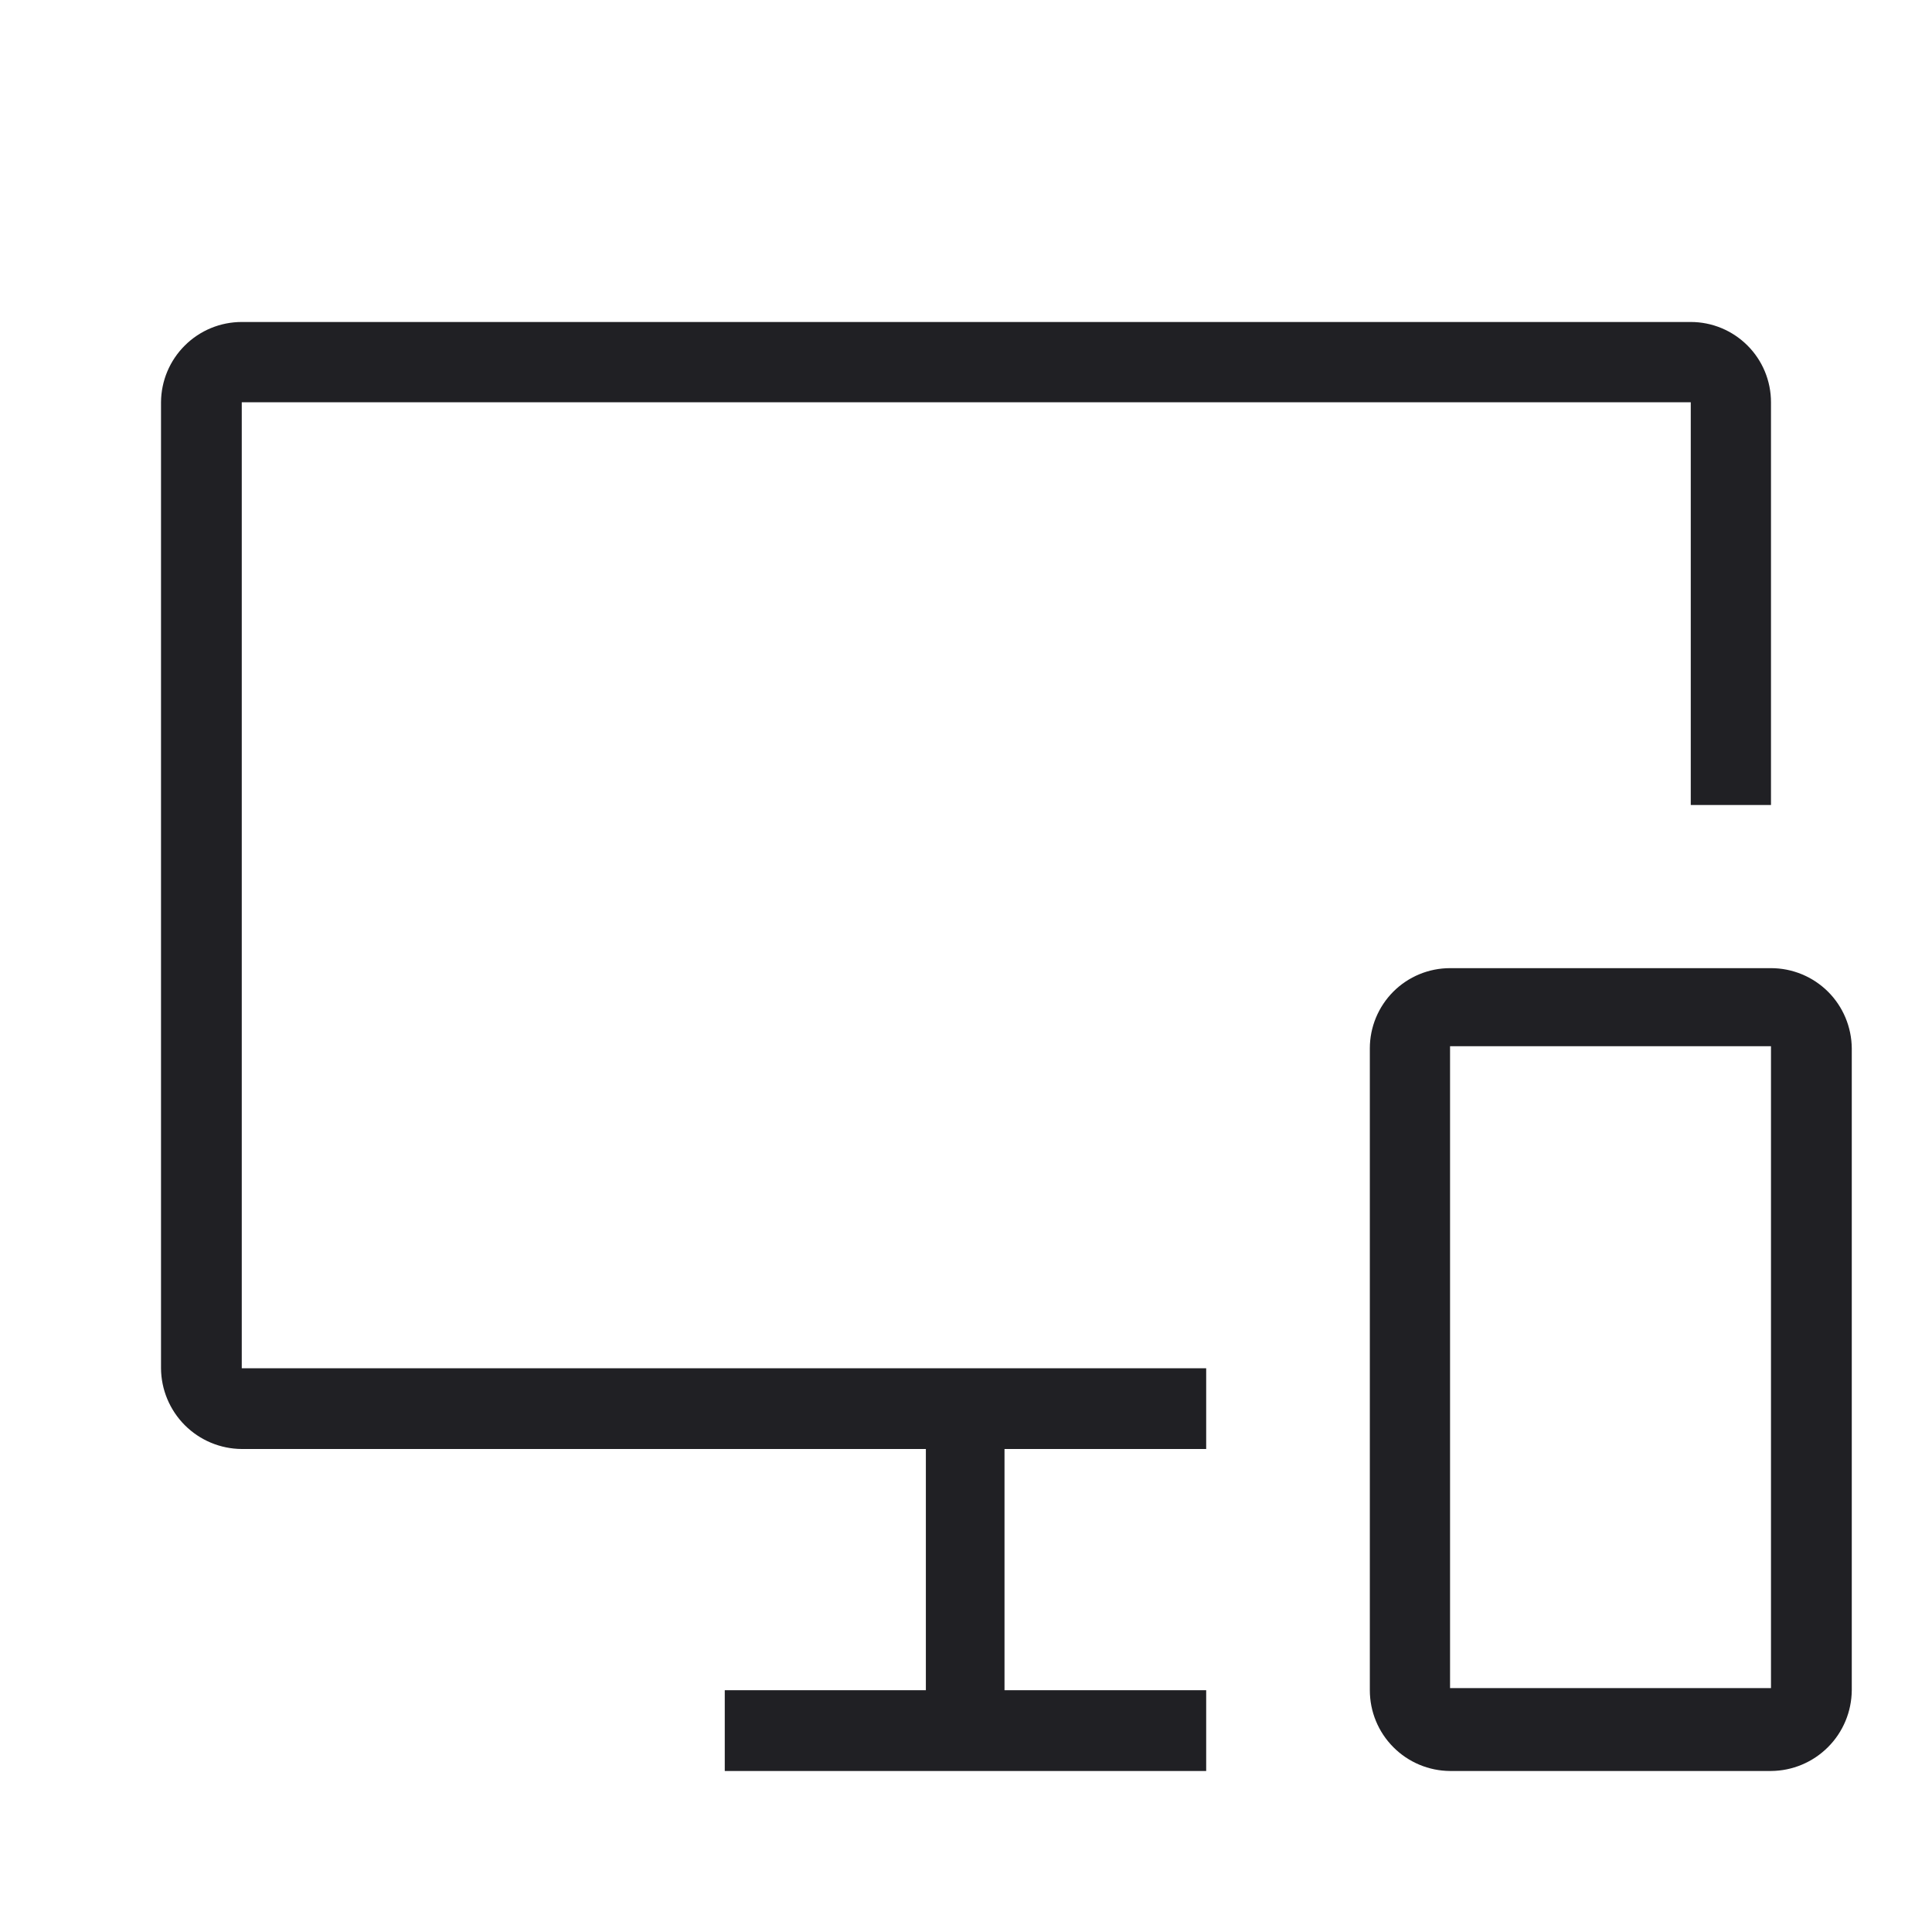 <svg xmlns="http://www.w3.org/2000/svg" width="44" height="44" viewBox="0 0 44 44" fill="none"><g clip-path="url(#clip0_3037_740)"><path d="M40.333 40.333H33.024C32.539 40.33 32.074 40.135 31.732 39.79C31.389 39.446 31.197 38.98 31.197 38.494V23.876C31.197 23.391 31.39 22.927 31.732 22.584C32.075 22.241 32.54 22.049 33.024 22.049H40.333C40.819 22.049 41.285 22.241 41.63 22.583C41.974 22.925 42.169 23.39 42.173 23.876V38.494C42.169 38.981 41.975 39.447 41.63 39.791C41.286 40.135 40.82 40.33 40.333 40.333ZM33.024 23.827V38.445H40.333V23.827H33.024Z" fill="#202024"></path><path d="M38.506 7.333H5.506C5.02 7.333 4.554 7.525 4.21 7.868C3.865 8.21 3.67 8.675 3.667 9.161V31.161C3.67 31.647 3.865 32.113 4.209 32.458C4.553 32.802 5.019 32.997 5.506 33H21.086V38.494H16.506V40.333H27.47V38.494H22.877V33H27.47V31.161H5.506V9.161H38.506V18.333H40.333V9.161C40.333 8.676 40.141 8.211 39.798 7.869C39.455 7.526 38.991 7.333 38.506 7.333Z" fill="#202024"></path></g><defs><clipPath id="clip0_3037_740"><rect width="44" height="44" fill="white"></rect></clipPath></defs></svg>
